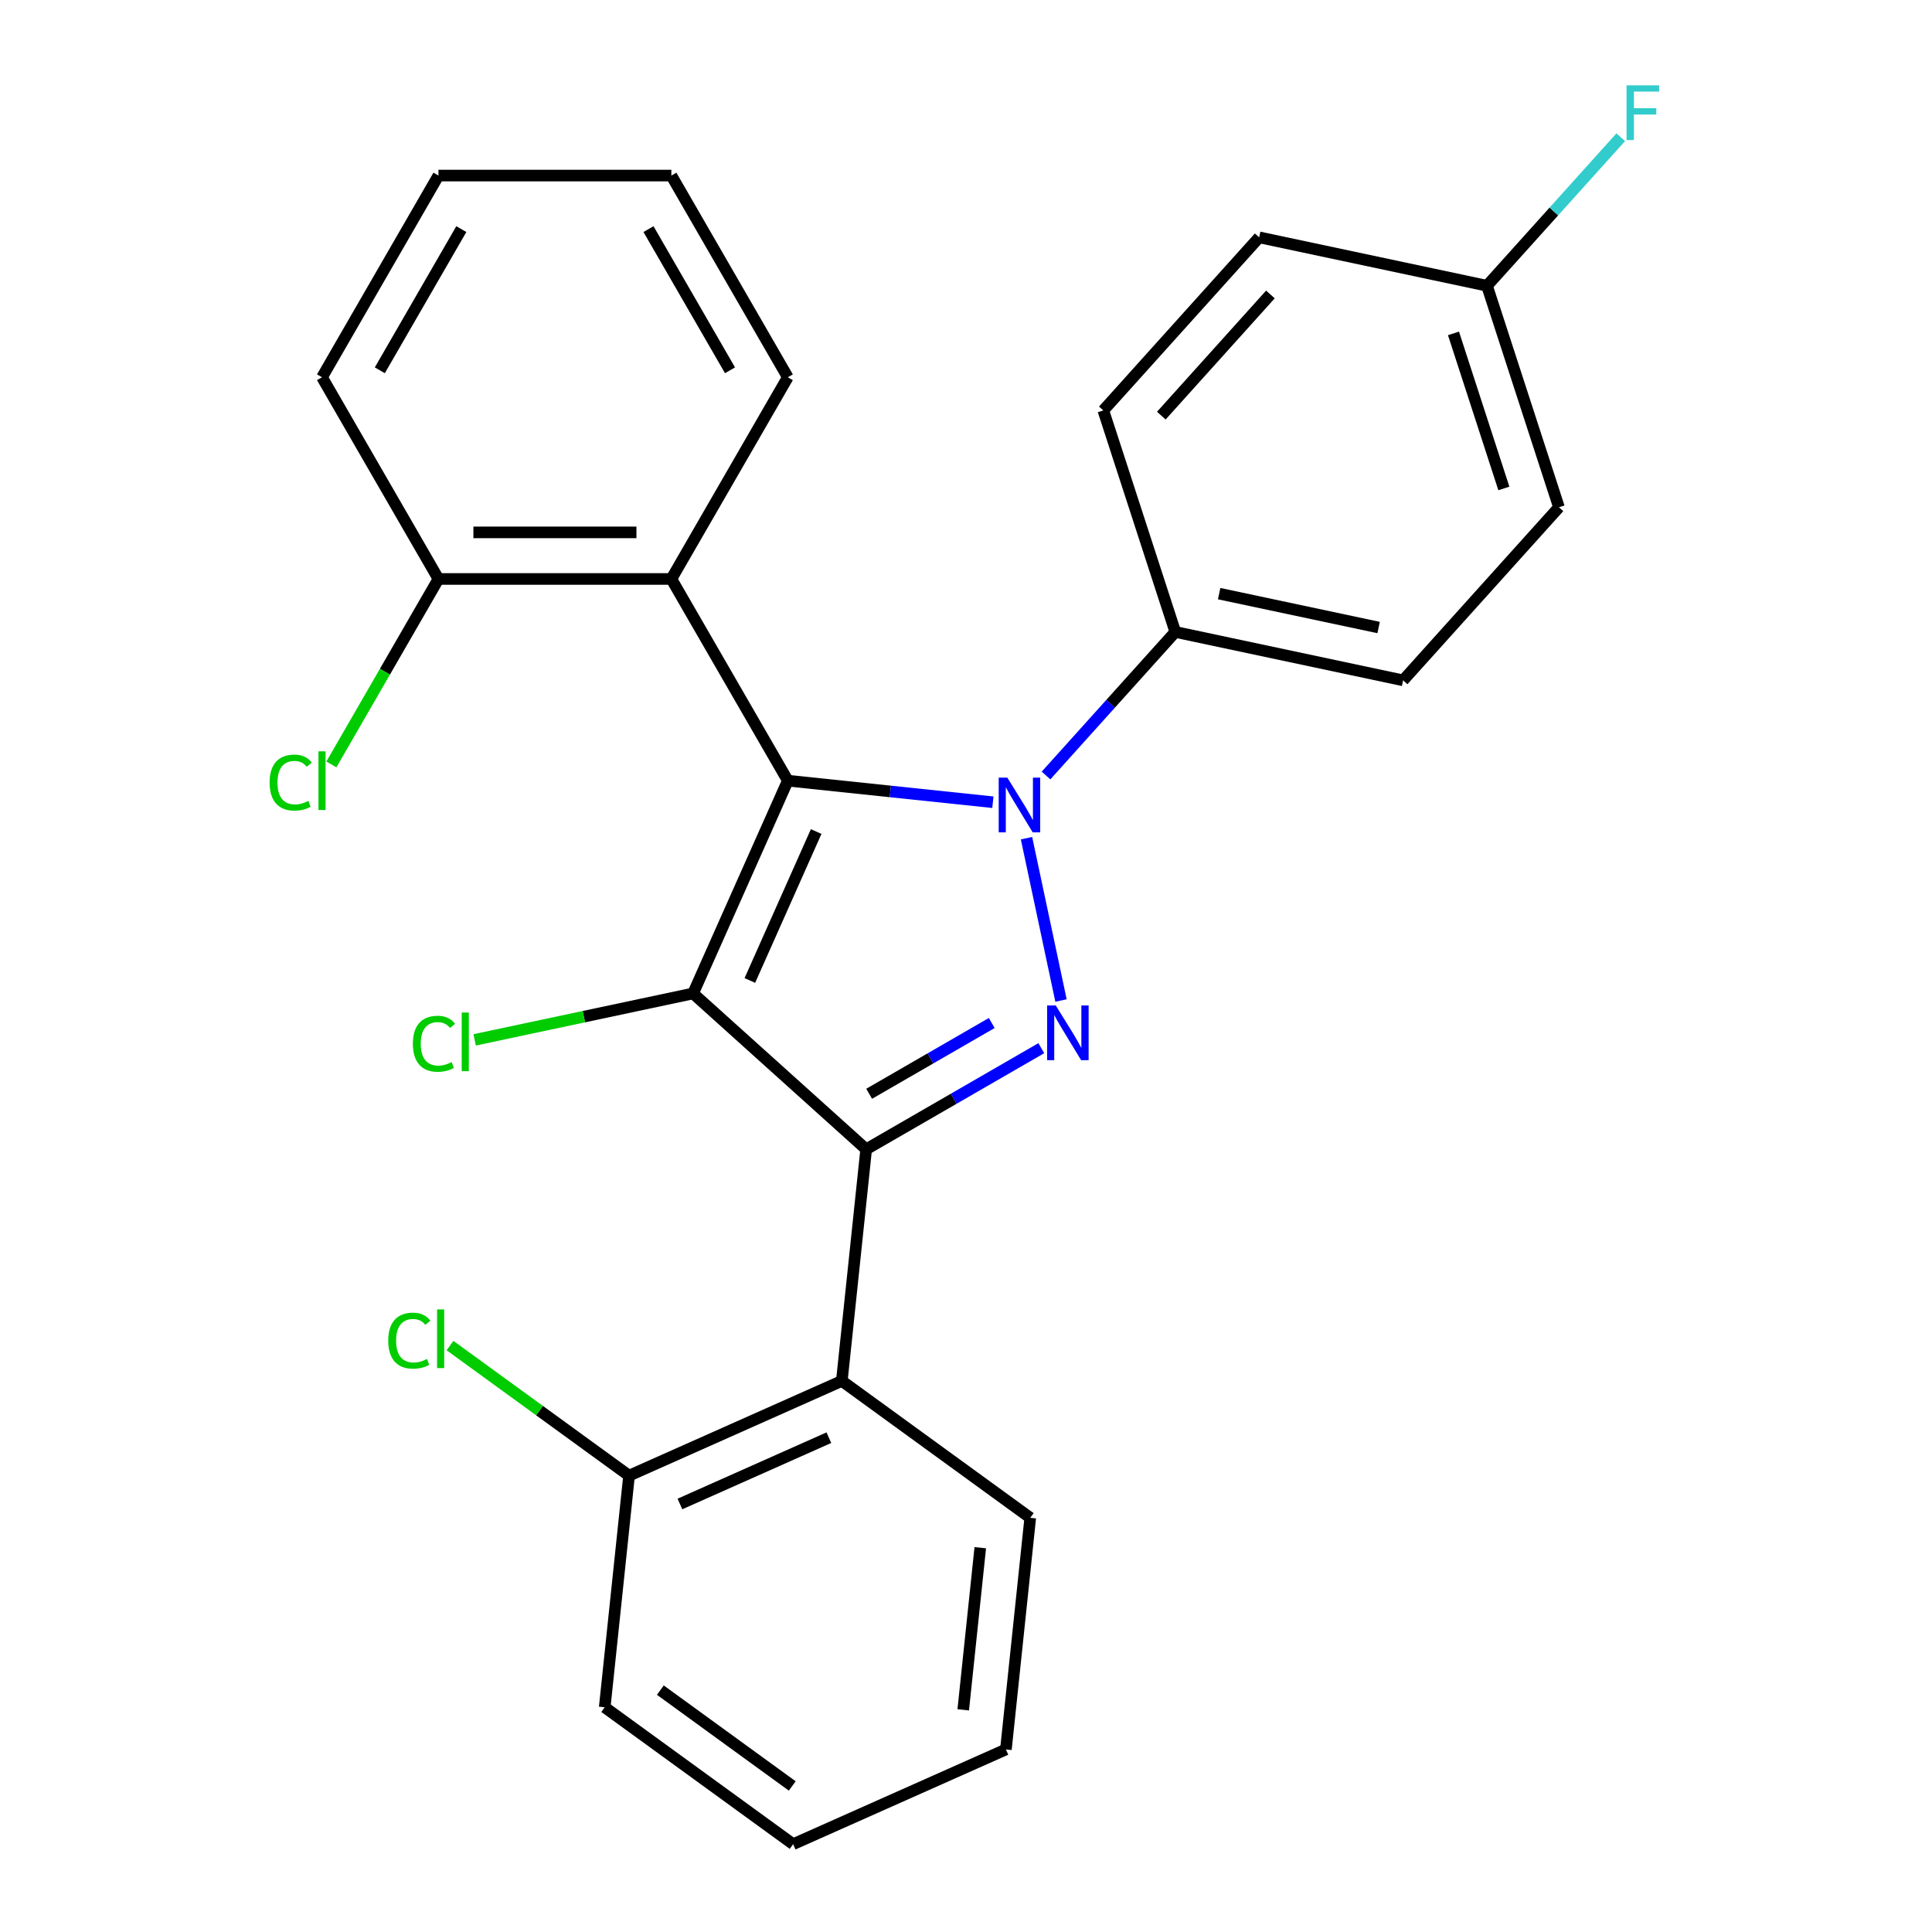 <?xml version='1.0' encoding='iso-8859-1'?>
<svg version='1.1' baseProfile='full'
              xmlns='http://www.w3.org/2000/svg'
                      xmlns:rdkit='http://www.rdkit.org/xml'
                      xmlns:xlink='http://www.w3.org/1999/xlink'
                  xml:space='preserve'
width='1000px' height='1000px' viewBox='0 0 1000 1000'>
<!-- END OF HEADER -->
<rect style='opacity:1.0;fill:#FFFFFF;stroke:none' width='1000' height='1000' x='0' y='0'> </rect>
<path class='bond-0' d='M 407.774,404.075 L 460.843,409.652' style='fill:none;fill-rule:evenodd;stroke:#000000;stroke-width:6px;stroke-linecap:butt;stroke-linejoin:miter;stroke-opacity:1' />
<path class='bond-0' d='M 460.843,409.652 L 513.912,415.23' style='fill:none;fill-rule:evenodd;stroke:#0000FF;stroke-width:6px;stroke-linecap:butt;stroke-linejoin:miter;stroke-opacity:1' />
<path class='bond-2' d='M 407.774,404.075 L 358.741,514.205' style='fill:none;fill-rule:evenodd;stroke:#000000;stroke-width:6px;stroke-linecap:butt;stroke-linejoin:miter;stroke-opacity:1' />
<path class='bond-2' d='M 422.445,430.401 L 388.122,507.492' style='fill:none;fill-rule:evenodd;stroke:#000000;stroke-width:6px;stroke-linecap:butt;stroke-linejoin:miter;stroke-opacity:1' />
<path class='bond-4' d='M 407.774,404.075 L 347.498,299.673' style='fill:none;fill-rule:evenodd;stroke:#000000;stroke-width:6px;stroke-linecap:butt;stroke-linejoin:miter;stroke-opacity:1' />
<path class='bond-3' d='M 531.317,433.85 L 549.173,517.859' style='fill:none;fill-rule:evenodd;stroke:#0000FF;stroke-width:6px;stroke-linecap:butt;stroke-linejoin:miter;stroke-opacity:1' />
<path class='bond-6' d='M 541.42,401.401 L 574.876,364.244' style='fill:none;fill-rule:evenodd;stroke:#0000FF;stroke-width:6px;stroke-linecap:butt;stroke-linejoin:miter;stroke-opacity:1' />
<path class='bond-6' d='M 574.876,364.244 L 608.331,327.088' style='fill:none;fill-rule:evenodd;stroke:#000000;stroke-width:6px;stroke-linecap:butt;stroke-linejoin:miter;stroke-opacity:1' />
<path class='bond-1' d='M 448.329,594.87 L 358.741,514.205' style='fill:none;fill-rule:evenodd;stroke:#000000;stroke-width:6px;stroke-linecap:butt;stroke-linejoin:miter;stroke-opacity:1' />
<path class='bond-5' d='M 448.329,594.87 L 435.728,714.762' style='fill:none;fill-rule:evenodd;stroke:#000000;stroke-width:6px;stroke-linecap:butt;stroke-linejoin:miter;stroke-opacity:1' />
<path class='bond-26' d='M 448.329,594.87 L 493.653,568.702' style='fill:none;fill-rule:evenodd;stroke:#000000;stroke-width:6px;stroke-linecap:butt;stroke-linejoin:miter;stroke-opacity:1' />
<path class='bond-26' d='M 493.653,568.702 L 538.977,542.535' style='fill:none;fill-rule:evenodd;stroke:#0000FF;stroke-width:6px;stroke-linecap:butt;stroke-linejoin:miter;stroke-opacity:1' />
<path class='bond-26' d='M 449.871,566.139 L 481.598,547.822' style='fill:none;fill-rule:evenodd;stroke:#000000;stroke-width:6px;stroke-linecap:butt;stroke-linejoin:miter;stroke-opacity:1' />
<path class='bond-26' d='M 481.598,547.822 L 513.324,529.505' style='fill:none;fill-rule:evenodd;stroke:#0000FF;stroke-width:6px;stroke-linecap:butt;stroke-linejoin:miter;stroke-opacity:1' />
<path class='bond-9' d='M 358.741,514.205 L 302.209,526.221' style='fill:none;fill-rule:evenodd;stroke:#000000;stroke-width:6px;stroke-linecap:butt;stroke-linejoin:miter;stroke-opacity:1' />
<path class='bond-9' d='M 302.209,526.221 L 245.677,538.237' style='fill:none;fill-rule:evenodd;stroke:#00CC00;stroke-width:6px;stroke-linecap:butt;stroke-linejoin:miter;stroke-opacity:1' />
<path class='bond-7' d='M 347.498,299.673 L 226.946,299.673' style='fill:none;fill-rule:evenodd;stroke:#000000;stroke-width:6px;stroke-linecap:butt;stroke-linejoin:miter;stroke-opacity:1' />
<path class='bond-7' d='M 329.415,275.563 L 245.029,275.563' style='fill:none;fill-rule:evenodd;stroke:#000000;stroke-width:6px;stroke-linecap:butt;stroke-linejoin:miter;stroke-opacity:1' />
<path class='bond-18' d='M 347.498,299.673 L 407.774,195.272' style='fill:none;fill-rule:evenodd;stroke:#000000;stroke-width:6px;stroke-linecap:butt;stroke-linejoin:miter;stroke-opacity:1' />
<path class='bond-8' d='M 435.728,714.762 L 325.598,763.795' style='fill:none;fill-rule:evenodd;stroke:#000000;stroke-width:6px;stroke-linecap:butt;stroke-linejoin:miter;stroke-opacity:1' />
<path class='bond-8' d='M 429.015,744.143 L 351.924,778.466' style='fill:none;fill-rule:evenodd;stroke:#000000;stroke-width:6px;stroke-linecap:butt;stroke-linejoin:miter;stroke-opacity:1' />
<path class='bond-19' d='M 435.728,714.762 L 533.257,785.621' style='fill:none;fill-rule:evenodd;stroke:#000000;stroke-width:6px;stroke-linecap:butt;stroke-linejoin:miter;stroke-opacity:1' />
<path class='bond-10' d='M 608.331,327.088 L 726.249,352.152' style='fill:none;fill-rule:evenodd;stroke:#000000;stroke-width:6px;stroke-linecap:butt;stroke-linejoin:miter;stroke-opacity:1' />
<path class='bond-10' d='M 631.032,307.264 L 713.574,324.809' style='fill:none;fill-rule:evenodd;stroke:#000000;stroke-width:6px;stroke-linecap:butt;stroke-linejoin:miter;stroke-opacity:1' />
<path class='bond-11' d='M 608.331,327.088 L 571.079,212.436' style='fill:none;fill-rule:evenodd;stroke:#000000;stroke-width:6px;stroke-linecap:butt;stroke-linejoin:miter;stroke-opacity:1' />
<path class='bond-14' d='M 226.946,299.673 L 199.235,347.671' style='fill:none;fill-rule:evenodd;stroke:#000000;stroke-width:6px;stroke-linecap:butt;stroke-linejoin:miter;stroke-opacity:1' />
<path class='bond-14' d='M 199.235,347.671 L 171.524,395.668' style='fill:none;fill-rule:evenodd;stroke:#00CC00;stroke-width:6px;stroke-linecap:butt;stroke-linejoin:miter;stroke-opacity:1' />
<path class='bond-20' d='M 226.946,299.673 L 166.67,195.272' style='fill:none;fill-rule:evenodd;stroke:#000000;stroke-width:6px;stroke-linecap:butt;stroke-linejoin:miter;stroke-opacity:1' />
<path class='bond-13' d='M 325.598,763.795 L 279.26,730.129' style='fill:none;fill-rule:evenodd;stroke:#000000;stroke-width:6px;stroke-linecap:butt;stroke-linejoin:miter;stroke-opacity:1' />
<path class='bond-13' d='M 279.26,730.129 L 232.923,696.462' style='fill:none;fill-rule:evenodd;stroke:#00CC00;stroke-width:6px;stroke-linecap:butt;stroke-linejoin:miter;stroke-opacity:1' />
<path class='bond-21' d='M 325.598,763.795 L 312.997,883.687' style='fill:none;fill-rule:evenodd;stroke:#000000;stroke-width:6px;stroke-linecap:butt;stroke-linejoin:miter;stroke-opacity:1' />
<path class='bond-15' d='M 726.249,352.152 L 806.914,262.565' style='fill:none;fill-rule:evenodd;stroke:#000000;stroke-width:6px;stroke-linecap:butt;stroke-linejoin:miter;stroke-opacity:1' />
<path class='bond-16' d='M 571.079,212.436 L 651.744,122.848' style='fill:none;fill-rule:evenodd;stroke:#000000;stroke-width:6px;stroke-linecap:butt;stroke-linejoin:miter;stroke-opacity:1' />
<path class='bond-16' d='M 601.096,215.131 L 657.562,152.419' style='fill:none;fill-rule:evenodd;stroke:#000000;stroke-width:6px;stroke-linecap:butt;stroke-linejoin:miter;stroke-opacity:1' />
<path class='bond-12' d='M 769.662,147.913 L 651.744,122.848' style='fill:none;fill-rule:evenodd;stroke:#000000;stroke-width:6px;stroke-linecap:butt;stroke-linejoin:miter;stroke-opacity:1' />
<path class='bond-17' d='M 769.662,147.913 L 804.277,109.468' style='fill:none;fill-rule:evenodd;stroke:#000000;stroke-width:6px;stroke-linecap:butt;stroke-linejoin:miter;stroke-opacity:1' />
<path class='bond-17' d='M 804.277,109.468 L 838.893,71.023' style='fill:none;fill-rule:evenodd;stroke:#33CCCC;stroke-width:6px;stroke-linecap:butt;stroke-linejoin:miter;stroke-opacity:1' />
<path class='bond-28' d='M 769.662,147.913 L 806.914,262.565' style='fill:none;fill-rule:evenodd;stroke:#000000;stroke-width:6px;stroke-linecap:butt;stroke-linejoin:miter;stroke-opacity:1' />
<path class='bond-28' d='M 752.319,172.561 L 778.396,252.817' style='fill:none;fill-rule:evenodd;stroke:#000000;stroke-width:6px;stroke-linecap:butt;stroke-linejoin:miter;stroke-opacity:1' />
<path class='bond-22' d='M 407.774,195.272 L 347.498,90.871' style='fill:none;fill-rule:evenodd;stroke:#000000;stroke-width:6px;stroke-linecap:butt;stroke-linejoin:miter;stroke-opacity:1' />
<path class='bond-22' d='M 377.853,191.667 L 335.659,118.586' style='fill:none;fill-rule:evenodd;stroke:#000000;stroke-width:6px;stroke-linecap:butt;stroke-linejoin:miter;stroke-opacity:1' />
<path class='bond-23' d='M 533.257,785.621 L 520.656,905.512' style='fill:none;fill-rule:evenodd;stroke:#000000;stroke-width:6px;stroke-linecap:butt;stroke-linejoin:miter;stroke-opacity:1' />
<path class='bond-23' d='M 507.388,801.084 L 498.567,885.008' style='fill:none;fill-rule:evenodd;stroke:#000000;stroke-width:6px;stroke-linecap:butt;stroke-linejoin:miter;stroke-opacity:1' />
<path class='bond-27' d='M 166.67,195.272 L 226.946,90.871' style='fill:none;fill-rule:evenodd;stroke:#000000;stroke-width:6px;stroke-linecap:butt;stroke-linejoin:miter;stroke-opacity:1' />
<path class='bond-27' d='M 196.591,191.667 L 238.785,118.586' style='fill:none;fill-rule:evenodd;stroke:#000000;stroke-width:6px;stroke-linecap:butt;stroke-linejoin:miter;stroke-opacity:1' />
<path class='bond-29' d='M 312.997,883.687 L 410.526,954.545' style='fill:none;fill-rule:evenodd;stroke:#000000;stroke-width:6px;stroke-linecap:butt;stroke-linejoin:miter;stroke-opacity:1' />
<path class='bond-29' d='M 341.798,874.81 L 410.068,924.411' style='fill:none;fill-rule:evenodd;stroke:#000000;stroke-width:6px;stroke-linecap:butt;stroke-linejoin:miter;stroke-opacity:1' />
<path class='bond-24' d='M 347.498,90.871 L 226.946,90.871' style='fill:none;fill-rule:evenodd;stroke:#000000;stroke-width:6px;stroke-linecap:butt;stroke-linejoin:miter;stroke-opacity:1' />
<path class='bond-25' d='M 520.656,905.512 L 410.526,954.545' style='fill:none;fill-rule:evenodd;stroke:#000000;stroke-width:6px;stroke-linecap:butt;stroke-linejoin:miter;stroke-opacity:1' />
<path  class='atom-1' d='M 521.406 402.516
L 530.686 417.516
Q 531.606 418.996, 533.086 421.676
Q 534.566 424.356, 534.646 424.516
L 534.646 402.516
L 538.406 402.516
L 538.406 430.836
L 534.526 430.836
L 524.566 414.436
Q 523.406 412.516, 522.166 410.316
Q 520.966 408.116, 520.606 407.436
L 520.606 430.836
L 516.926 430.836
L 516.926 402.516
L 521.406 402.516
' fill='#0000FF'/>
<path  class='atom-4' d='M 546.47 520.434
L 555.75 535.434
Q 556.67 536.914, 558.15 539.594
Q 559.63 542.274, 559.71 542.434
L 559.71 520.434
L 563.47 520.434
L 563.47 548.754
L 559.59 548.754
L 549.63 532.354
Q 548.47 530.434, 547.23 528.234
Q 546.03 526.034, 545.67 525.354
L 545.67 548.754
L 541.99 548.754
L 541.99 520.434
L 546.47 520.434
' fill='#0000FF'/>
<path  class='atom-10' d='M 213.703 540.249
Q 213.703 533.209, 216.983 529.529
Q 220.303 525.809, 226.583 525.809
Q 232.423 525.809, 235.543 529.929
L 232.903 532.089
Q 230.623 529.089, 226.583 529.089
Q 222.303 529.089, 220.023 531.969
Q 217.783 534.809, 217.783 540.249
Q 217.783 545.849, 220.103 548.729
Q 222.463 551.609, 227.023 551.609
Q 230.143 551.609, 233.783 549.729
L 234.903 552.729
Q 233.423 553.689, 231.183 554.249
Q 228.943 554.809, 226.463 554.809
Q 220.303 554.809, 216.983 551.049
Q 213.703 547.289, 213.703 540.249
' fill='#00CC00'/>
<path  class='atom-10' d='M 238.983 524.089
L 242.663 524.089
L 242.663 554.449
L 238.983 554.449
L 238.983 524.089
' fill='#00CC00'/>
<path  class='atom-14' d='M 200.949 693.916
Q 200.949 686.876, 204.229 683.196
Q 207.549 679.476, 213.829 679.476
Q 219.669 679.476, 222.789 683.596
L 220.149 685.756
Q 217.869 682.756, 213.829 682.756
Q 209.549 682.756, 207.269 685.636
Q 205.029 688.476, 205.029 693.916
Q 205.029 699.516, 207.349 702.396
Q 209.709 705.276, 214.269 705.276
Q 217.389 705.276, 221.029 703.396
L 222.149 706.396
Q 220.669 707.356, 218.429 707.916
Q 216.189 708.476, 213.709 708.476
Q 207.549 708.476, 204.229 704.716
Q 200.949 700.956, 200.949 693.916
' fill='#00CC00'/>
<path  class='atom-14' d='M 226.229 677.756
L 229.909 677.756
L 229.909 708.116
L 226.229 708.116
L 226.229 677.756
' fill='#00CC00'/>
<path  class='atom-15' d='M 139.55 405.055
Q 139.55 398.015, 142.83 394.335
Q 146.15 390.615, 152.43 390.615
Q 158.27 390.615, 161.39 394.735
L 158.75 396.895
Q 156.47 393.895, 152.43 393.895
Q 148.15 393.895, 145.87 396.775
Q 143.63 399.615, 143.63 405.055
Q 143.63 410.655, 145.95 413.535
Q 148.31 416.415, 152.87 416.415
Q 155.99 416.415, 159.63 414.535
L 160.75 417.535
Q 159.27 418.495, 157.03 419.055
Q 154.79 419.615, 152.31 419.615
Q 146.15 419.615, 142.83 415.855
Q 139.55 412.095, 139.55 405.055
' fill='#00CC00'/>
<path  class='atom-15' d='M 164.83 388.895
L 168.51 388.895
L 168.51 419.255
L 164.83 419.255
L 164.83 388.895
' fill='#00CC00'/>
<path  class='atom-18' d='M 841.907 44.165
L 858.747 44.165
L 858.747 47.405
L 845.707 47.405
L 845.707 56.005
L 857.307 56.005
L 857.307 59.285
L 845.707 59.285
L 845.707 72.485
L 841.907 72.485
L 841.907 44.165
' fill='#33CCCC'/>
</svg>

